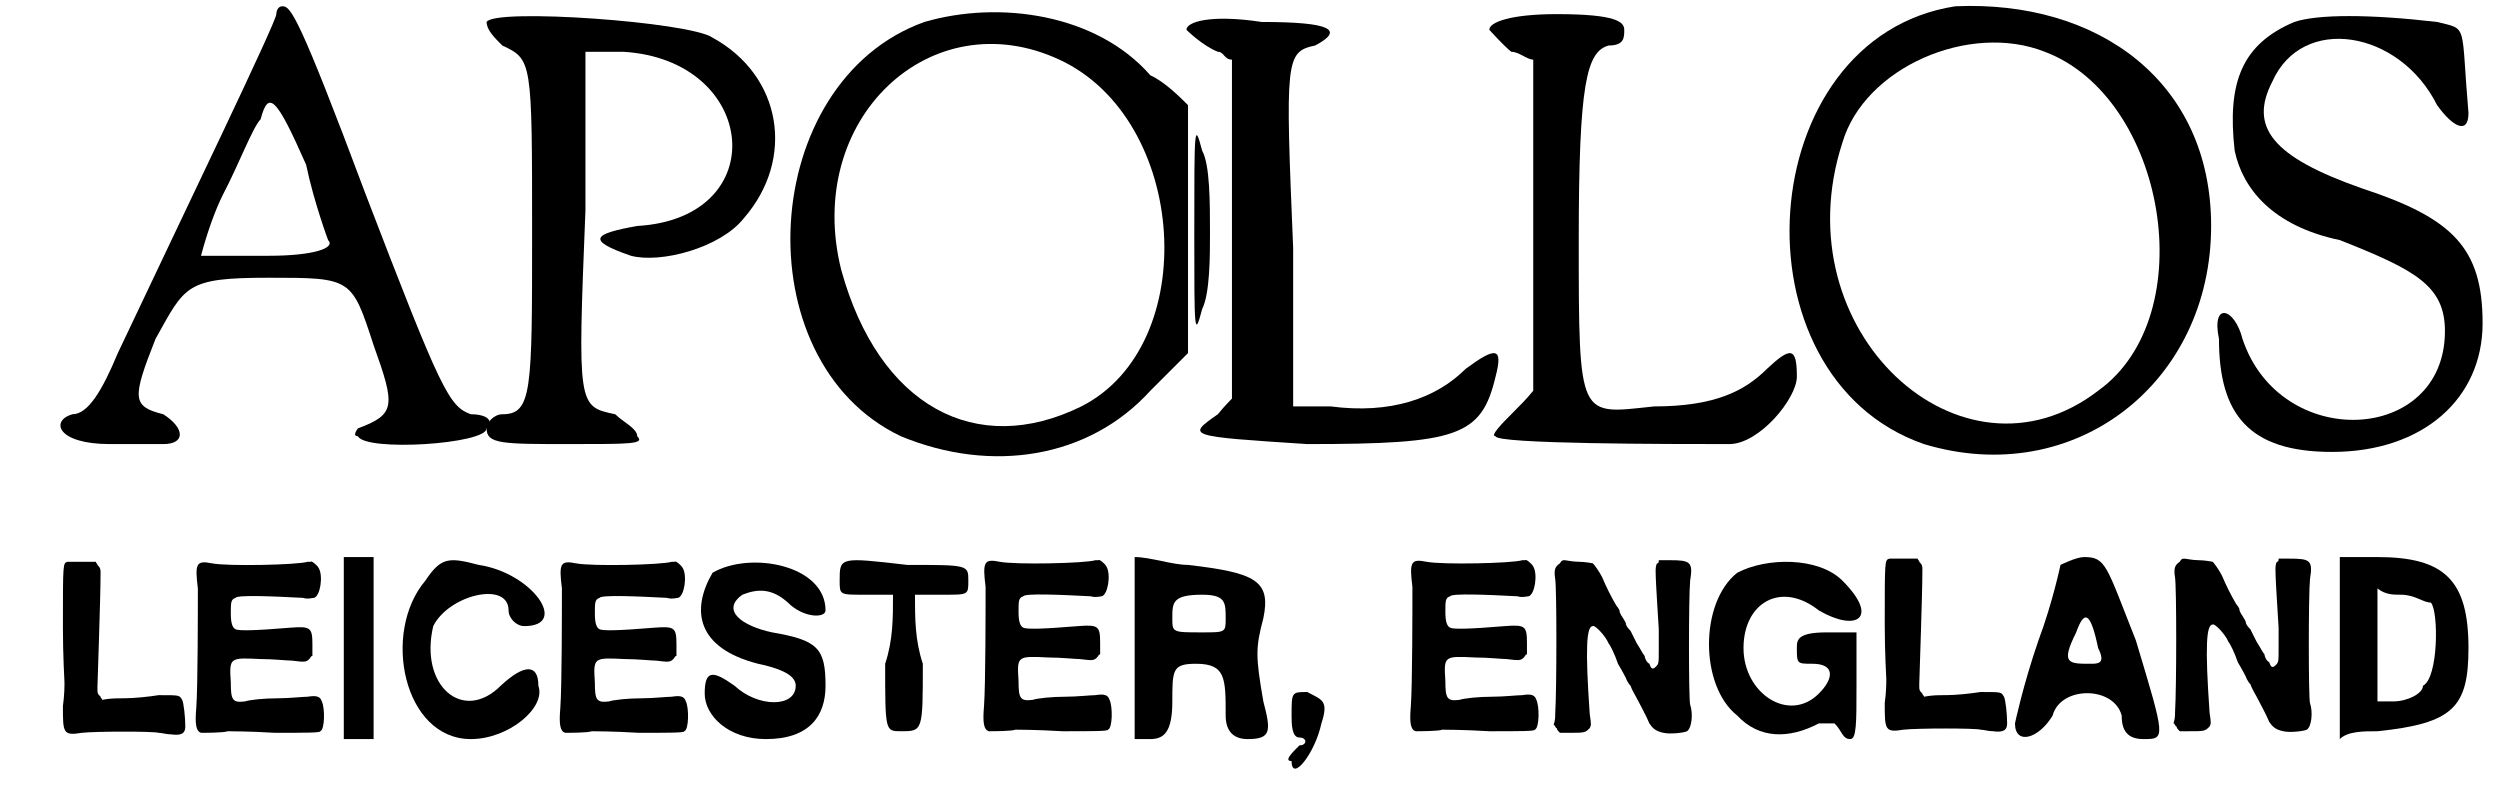 <?xml version='1.0' encoding='utf-8'?>
<svg xmlns="http://www.w3.org/2000/svg" xmlns:xlink="http://www.w3.org/1999/xlink" width="159px" height="50px" viewBox="0 0 1591 501" version="1.1">
<defs>
<path id="gl3840" d="M 148 4 C 144 4 144 9 144 9 C 144 14 86 134 43 225 C 33 249 24 264 14 264 C 0 268 4 283 38 283 C 52 283 67 283 72 283 C 86 283 86 273 72 264 C 52 259 52 254 67 216 C 86 182 86 177 139 177 C 192 177 192 177 206 220 C 220 259 220 264 196 273 C 196 273 192 278 196 278 C 201 288 278 283 278 273 C 283 268 278 264 268 264 C 254 259 249 249 201 124 C 158 9 153 4 148 4 M 163 105 C 168 129 177 153 177 153 C 182 158 168 163 139 163 C 124 163 110 163 96 163 C 100 148 105 134 110 124 C 120 105 129 81 134 76 C 139 57 144 62 163 105 z" fill="black"/><!-- width=288 height=292 -->
<path id="gl3841" d="M 4 9 C 4 14 9 19 14 24 C 33 33 33 33 33 144 C 33 244 33 259 14 259 C 9 259 4 264 4 268 C 4 278 14 278 57 278 C 96 278 105 278 100 273 C 100 268 91 264 86 259 C 62 254 62 254 67 129 C 67 96 67 62 67 28 C 76 28 81 28 91 28 C 177 33 187 134 100 139 C 72 144 67 148 96 158 C 115 163 153 153 168 134 C 201 96 192 43 148 19 C 134 9 9 0 4 9 z" fill="black"/><!-- width=201 height=288 -->
<path id="gl3842" d="M 96 14 C -10 52 -20 230 81 278 C 139 302 201 292 240 249 C 249 240 259 230 264 225 C 264 196 264 172 264 148 C 264 120 264 96 264 67 C 259 62 249 52 240 48 C 206 9 144 0 96 14 M 182 38 C 264 76 273 220 196 259 C 129 292 67 259 43 172 C 19 76 100 0 182 38 z" fill="black"/><!-- width=292 height=297 -->
<path id="gl3843" d="M 4 14 C 4 14 14 24 24 28 C 28 28 28 33 33 33 C 33 72 33 105 33 144 C 33 177 33 211 33 249 C 33 249 28 254 24 259 C 4 273 4 273 81 278 C 177 278 192 273 201 235 C 206 216 201 216 182 230 C 163 249 134 259 96 254 C 91 254 81 254 72 254 C 72 220 72 187 72 153 C 67 33 67 28 86 24 C 105 14 96 9 52 9 C 19 4 4 9 4 14 M 9 144 C 9 206 9 211 14 192 C 19 182 19 158 19 144 C 19 124 19 100 14 91 C 9 72 9 76 9 144 z" fill="black"/><!-- width=216 height=288 -->
<path id="gl3844" d="M 0 14 C 0 14 9 24 14 28 C 19 28 24 33 28 33 C 28 72 28 105 28 139 C 28 172 28 206 28 244 C 24 249 19 254 14 259 C 9 264 0 273 4 273 C 4 278 115 278 153 278 C 172 278 196 249 196 235 C 196 216 192 216 177 230 C 163 244 144 254 105 254 C 57 259 57 264 57 148 C 57 48 62 28 76 24 C 86 24 86 19 86 14 C 86 9 81 4 43 4 C 14 4 0 9 0 14 z" fill="black"/><!-- width=206 height=288 -->
<path id="gl3845" d="M 120 4 C -10 24 -24 240 100 283 C 196 312 283 244 283 144 C 283 52 211 0 120 4 M 177 33 C 254 62 278 201 211 249 C 124 316 9 211 48 91 C 62 43 129 14 177 33 z" fill="black"/><!-- width=292 height=297 -->
<path id="gl3846" d="M 57 14 C 24 28 14 52 19 96 C 24 120 43 144 86 153 C 134 172 153 182 153 211 C 153 283 48 288 24 216 C 19 196 4 192 9 216 C 9 264 28 288 81 288 C 139 288 177 254 177 206 C 177 158 158 139 100 120 C 43 100 28 81 43 52 C 62 9 124 19 148 67 C 158 81 168 86 168 72 C 163 14 168 19 148 14 C 105 9 72 9 57 14 z" fill="black"/><!-- width=187 height=297 -->
<path id="gl3847" d="M 42 6 C 39 7 39 6 39 48 C 39 66 40 82 40 83 C 40 85 40 91 39 98 C 39 115 39 117 51 115 C 60 114 97 114 100 115 C 102 115 105 116 108 116 C 115 117 117 115 117 111 C 117 105 116 96 115 94 C 113 91 114 91 100 91 C 94 92 84 93 78 93 C 73 93 69 93 64 94 C 64 93 63 93 63 92 C 61 90 61 90 61 86 C 61 83 63 30 63 13 C 63 11 63 10 61 8 C 61 7 60 7 60 6 C 57 6 54 6 52 6 C 47 6 43 6 42 6 z" fill="black"/><!-- width=127 height=149 -->
<path id="gl3848" d="M 97 13 C 91 15 46 16 36 14 C 26 12 25 14 27 30 C 27 44 27 92 26 106 C 25 117 26 121 29 122 C 31 122 44 122 46 121 C 46 121 60 121 76 122 C 96 122 105 122 105 121 C 108 120 108 106 106 102 C 105 99 103 98 97 99 C 94 99 85 100 78 100 C 69 100 60 101 57 102 C 49 103 48 101 48 90 C 47 74 47 74 67 75 C 75 75 84 76 87 76 C 95 77 96 77 98 75 C 99 74 99 73 100 73 C 100 70 100 68 100 66 C 100 55 99 54 86 55 C 62 57 53 57 51 56 C 49 55 48 52 48 46 C 48 39 48 37 51 36 C 52 34 75 35 94 36 C 97 37 100 36 101 36 C 105 35 107 22 104 17 C 103 15 99 12 99 13 C 99 13 98 13 97 13 z" fill="black"/><!-- width=121 height=136 -->
<path id="gl3849" d="M 9 62 C 9 81 9 100 9 120 C 9 120 14 120 19 120 C 24 120 28 120 28 120 C 28 100 28 81 28 62 C 28 43 28 24 28 4 C 28 4 24 4 19 4 C 14 4 9 4 9 4 C 9 24 9 43 9 62 z" fill="black"/><!-- width=43 height=129 -->
<path id="gl3850" d="M 28 19 C 0 52 14 120 57 120 C 81 120 105 100 100 86 C 100 72 91 72 76 86 C 52 110 24 86 33 48 C 43 28 81 19 81 38 C 81 43 86 48 91 48 C 120 48 96 14 62 9 C 43 4 38 4 28 19 z" fill="black"/><!-- width=115 height=129 -->
<path id="gl3848" d="M 97 13 C 91 15 46 16 36 14 C 26 12 25 14 27 30 C 27 44 27 92 26 106 C 25 117 26 121 29 122 C 31 122 44 122 46 121 C 46 121 60 121 76 122 C 96 122 105 122 105 121 C 108 120 108 106 106 102 C 105 99 103 98 97 99 C 94 99 85 100 78 100 C 69 100 60 101 57 102 C 49 103 48 101 48 90 C 47 74 47 74 67 75 C 75 75 84 76 87 76 C 95 77 96 77 98 75 C 99 74 99 73 100 73 C 100 70 100 68 100 66 C 100 55 99 54 86 55 C 62 57 53 57 51 56 C 49 55 48 52 48 46 C 48 39 48 37 51 36 C 52 34 75 35 94 36 C 97 37 100 36 101 36 C 105 35 107 22 104 17 C 103 15 99 12 99 13 C 99 13 98 13 97 13 z" fill="black"/><!-- width=121 height=136 -->
<path id="gl3851" d="M 14 14 C 0 38 4 62 43 72 C 62 76 67 81 67 86 C 67 100 43 100 28 86 C 14 76 9 76 9 91 C 9 105 24 120 48 120 C 76 120 86 105 86 86 C 86 62 81 57 52 52 C 33 48 19 38 33 28 C 43 24 52 24 62 33 C 72 43 86 43 86 38 C 86 9 38 0 14 14 z" fill="black"/><!-- width=100 height=129 -->
<path id="gl3852" d="M 9 19 C 9 28 9 28 24 28 C 28 28 33 28 43 28 C 43 43 43 57 38 72 C 38 115 38 115 48 115 C 62 115 62 115 62 72 C 57 57 57 43 57 28 C 67 28 72 28 76 28 C 91 28 91 28 91 19 C 91 9 91 9 52 9 C 9 4 9 4 9 19 z" fill="black"/><!-- width=105 height=129 -->
<path id="gl3848" d="M 97 13 C 91 15 46 16 36 14 C 26 12 25 14 27 30 C 27 44 27 92 26 106 C 25 117 26 121 29 122 C 31 122 44 122 46 121 C 46 121 60 121 76 122 C 96 122 105 122 105 121 C 108 120 108 106 106 102 C 105 99 103 98 97 99 C 94 99 85 100 78 100 C 69 100 60 101 57 102 C 49 103 48 101 48 90 C 47 74 47 74 67 75 C 75 75 84 76 87 76 C 95 77 96 77 98 75 C 99 74 99 73 100 73 C 100 70 100 68 100 66 C 100 55 99 54 86 55 C 62 57 53 57 51 56 C 49 55 48 52 48 46 C 48 39 48 37 51 36 C 52 34 75 35 94 36 C 97 37 100 36 101 36 C 105 35 107 22 104 17 C 103 15 99 12 99 13 C 99 13 98 13 97 13 z" fill="black"/><!-- width=121 height=136 -->
<path id="gl3853" d="M 9 62 C 9 81 9 100 9 120 C 9 120 14 120 19 120 C 28 120 33 115 33 96 C 33 76 33 72 48 72 C 67 72 67 81 67 105 C 67 115 72 120 81 120 C 96 120 96 115 91 96 C 86 67 86 62 91 43 C 96 19 86 14 43 9 C 33 9 19 4 9 4 C 9 24 9 43 9 62 M 67 43 C 67 52 67 52 52 52 C 33 52 33 52 33 43 C 33 33 33 28 52 28 C 67 28 67 33 67 43 z" fill="black"/><!-- width=105 height=129 -->
<path id="gl3854" d="M 9 19 C 9 24 9 33 14 33 C 19 33 19 38 14 38 C 9 43 4 48 9 48 C 9 62 24 43 28 24 C 33 9 28 9 19 4 C 9 4 9 4 9 19 z" fill="black"/><!-- width=38 height=62 -->
<path id="gl3848" d="M 97 13 C 91 15 46 16 36 14 C 26 12 25 14 27 30 C 27 44 27 92 26 106 C 25 117 26 121 29 122 C 31 122 44 122 46 121 C 46 121 60 121 76 122 C 96 122 105 122 105 121 C 108 120 108 106 106 102 C 105 99 103 98 97 99 C 94 99 85 100 78 100 C 69 100 60 101 57 102 C 49 103 48 101 48 90 C 47 74 47 74 67 75 C 75 75 84 76 87 76 C 95 77 96 77 98 75 C 99 74 99 73 100 73 C 100 70 100 68 100 66 C 100 55 99 54 86 55 C 62 57 53 57 51 56 C 49 55 48 52 48 46 C 48 39 48 37 51 36 C 52 34 75 35 94 36 C 97 37 100 36 101 36 C 105 35 107 22 104 17 C 103 15 99 12 99 13 C 99 13 98 13 97 13 z" fill="black"/><!-- width=121 height=136 -->
<path id="gl3855" d="M 18 15 C 15 17 14 19 15 25 C 16 31 16 95 15 111 C 15 113 15 115 14 118 C 15 118 15 120 16 120 C 16 121 17 122 18 123 C 19 123 21 123 23 123 C 34 123 34 123 37 120 C 38 118 38 118 37 111 C 34 68 35 55 39 55 C 40 54 47 61 49 66 C 50 67 53 73 55 79 C 58 84 60 88 60 88 C 60 88 61 91 63 93 C 64 96 66 99 67 101 C 69 105 73 112 75 117 C 77 120 79 122 84 123 C 88 124 97 123 99 122 C 102 120 103 111 101 105 C 100 102 100 36 101 26 C 103 14 101 13 88 13 C 86 13 84 13 81 13 C 81 14 81 15 80 15 C 79 16 79 19 79 20 C 79 28 81 55 81 57 C 81 59 81 64 81 70 C 81 79 81 79 79 81 C 77 83 76 82 75 79 C 73 78 72 75 72 74 C 71 73 69 69 67 66 C 65 62 63 58 63 58 C 62 57 60 55 60 53 C 59 51 57 48 57 48 C 56 46 56 46 56 45 C 56 45 55 43 54 42 C 51 37 47 29 45 24 C 43 20 40 16 39 15 C 39 15 34 14 30 14 C 26 14 22 13 21 13 C 20 13 19 13 18 15 z" fill="black"/><!-- width=116 height=136 -->
<path id="gl3856" d="M 24 14 C 0 33 0 86 24 105 C 38 120 57 120 76 110 C 81 110 86 110 86 110 C 91 115 91 120 96 120 C 100 120 100 110 100 86 C 100 76 100 67 100 52 C 96 52 91 52 81 52 C 62 52 62 57 62 62 C 62 72 62 72 72 72 C 86 72 86 81 76 91 C 57 110 28 91 28 62 C 28 33 52 19 76 38 C 100 52 115 43 91 19 C 76 4 43 4 24 14 z" fill="black"/><!-- width=115 height=129 -->
<path id="gl3847" d="M 42 6 C 39 7 39 6 39 48 C 39 66 40 82 40 83 C 40 85 40 91 39 98 C 39 115 39 117 51 115 C 60 114 97 114 100 115 C 102 115 105 116 108 116 C 115 117 117 115 117 111 C 117 105 116 96 115 94 C 113 91 114 91 100 91 C 94 92 84 93 78 93 C 73 93 69 93 64 94 C 64 93 63 93 63 92 C 61 90 61 90 61 86 C 61 83 63 30 63 13 C 63 11 63 10 61 8 C 61 7 60 7 60 6 C 57 6 54 6 52 6 C 47 6 43 6 42 6 z" fill="black"/><!-- width=127 height=149 -->
<path id="gl3857" d="M 33 9 C 33 9 28 33 19 57 C 9 86 4 110 4 110 C 4 124 19 120 28 105 C 33 86 67 86 72 105 C 72 115 76 120 86 120 C 100 120 100 120 81 57 C 62 9 62 4 48 4 C 43 4 33 9 33 9 M 57 62 C 62 72 57 72 52 72 C 38 72 33 72 43 52 C 48 38 52 38 57 62 z" fill="black"/><!-- width=110 height=129 -->
<path id="gl3855" d="M 18 15 C 15 17 14 19 15 25 C 16 31 16 95 15 111 C 15 113 15 115 14 118 C 15 118 15 120 16 120 C 16 121 17 122 18 123 C 19 123 21 123 23 123 C 34 123 34 123 37 120 C 38 118 38 118 37 111 C 34 68 35 55 39 55 C 40 54 47 61 49 66 C 50 67 53 73 55 79 C 58 84 60 88 60 88 C 60 88 61 91 63 93 C 64 96 66 99 67 101 C 69 105 73 112 75 117 C 77 120 79 122 84 123 C 88 124 97 123 99 122 C 102 120 103 111 101 105 C 100 102 100 36 101 26 C 103 14 101 13 88 13 C 86 13 84 13 81 13 C 81 14 81 15 80 15 C 79 16 79 19 79 20 C 79 28 81 55 81 57 C 81 59 81 64 81 70 C 81 79 81 79 79 81 C 77 83 76 82 75 79 C 73 78 72 75 72 74 C 71 73 69 69 67 66 C 65 62 63 58 63 58 C 62 57 60 55 60 53 C 59 51 57 48 57 48 C 56 46 56 46 56 45 C 56 45 55 43 54 42 C 51 37 47 29 45 24 C 43 20 40 16 39 15 C 39 15 34 14 30 14 C 26 14 22 13 21 13 C 20 13 19 13 18 15 z" fill="black"/><!-- width=116 height=136 -->
<path id="gl3858" d="M 9 62 C 9 81 9 100 9 120 C 14 115 24 115 33 115 C 81 110 91 100 91 62 C 91 19 76 4 33 4 C 24 4 14 4 9 4 C 9 24 9 43 9 62 M 67 33 C 72 38 72 81 62 86 C 62 91 52 96 43 96 C 38 96 33 96 33 96 C 33 81 33 72 33 57 C 33 48 33 38 33 24 C 38 28 43 28 48 28 C 57 28 62 33 67 33 z" fill="black"/><!-- width=105 height=129 -->
</defs>
<use xlink:href="#gl3840" x="31" y="0"/>
<use xlink:href="#gl3841" x="305" y="5"/>
<use xlink:href="#gl3842" x="492" y="0"/>
<use xlink:href="#gl3843" x="751" y="5"/>
<use xlink:href="#gl3844" x="948" y="5"/>
<use xlink:href="#gl3845" x="1125" y="0"/>
<use xlink:href="#gl3846" x="1404" y="0"/>
<use xlink:href="#gl3847" x="0" y="352"/>
<use xlink:href="#gl3848" x="98" y="345"/>
<use xlink:href="#gl3849" x="209" y="351"/>
<use xlink:href="#gl3850" x="242" y="351"/>
<use xlink:href="#gl3848" x="330" y="345"/>
<use xlink:href="#gl3851" x="439" y="351"/>
<use xlink:href="#gl3852" x="525" y="351"/>
<use xlink:href="#gl3848" x="600" y="344"/>
<use xlink:href="#gl3853" x="713" y="351"/>
<use xlink:href="#gl3854" x="813" y="437"/>
<use xlink:href="#gl3848" x="872" y="344"/>
<use xlink:href="#gl3855" x="975" y="344"/>
<use xlink:href="#gl3856" x="1082" y="351"/>
<use xlink:href="#gl3847" x="1161" y="350"/>
<use xlink:href="#gl3857" x="1279" y="351"/>
<use xlink:href="#gl3855" x="1370" y="343"/>
<use xlink:href="#gl3858" x="1481" y="351"/>
</svg>
